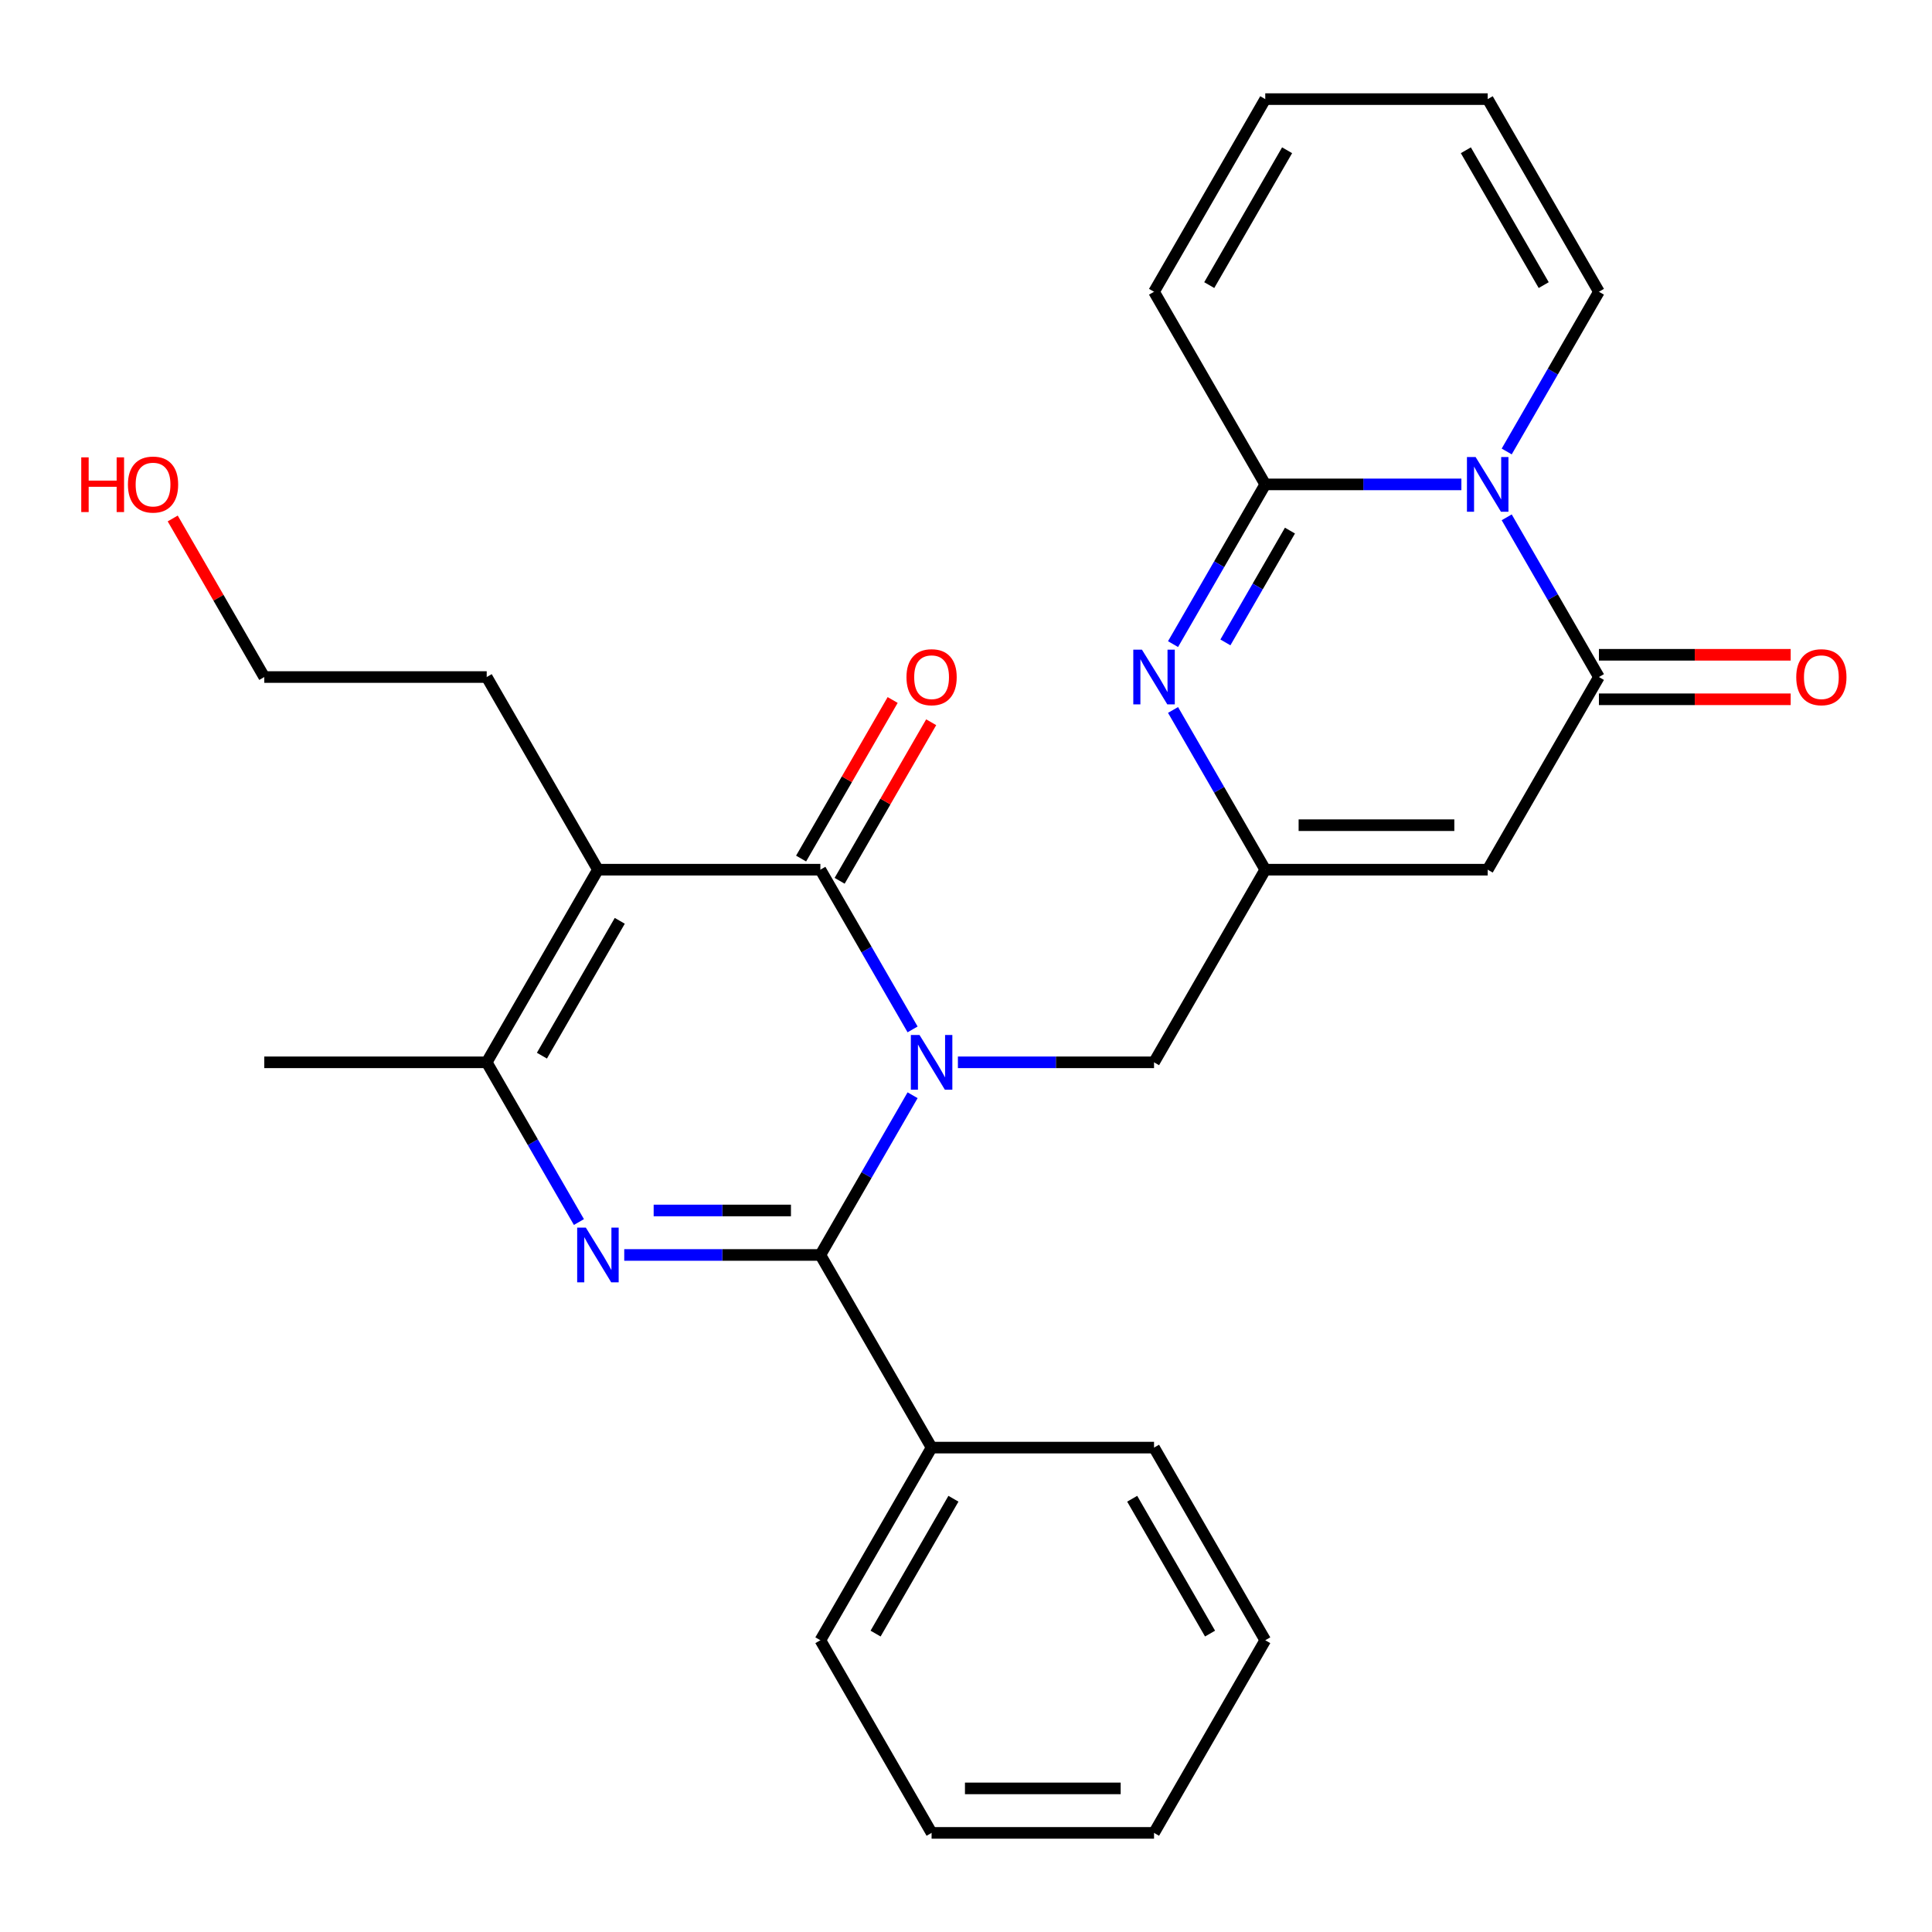 <?xml version='1.0' encoding='iso-8859-1'?>
<svg version='1.1' baseProfile='full'
              xmlns='http://www.w3.org/2000/svg'
                      xmlns:rdkit='http://www.rdkit.org/xml'
                      xmlns:xlink='http://www.w3.org/1999/xlink'
                  xml:space='preserve'
width='1000px' height='1000px' viewBox='0 0 1000 1000'>
<!-- END OF HEADER -->
<rect style='opacity:1.0;fill:#FFFFFF;stroke:none' width='1000' height='1000' x='0' y='0'> </rect>
<path class='bond-0' d='M 472.354,566.894 L 448.489,608.23' style='fill:none;fill-rule:evenodd;stroke:#0000FF;stroke-width:6px;stroke-linecap:butt;stroke-linejoin:miter;stroke-opacity:1' />
<path class='bond-0' d='M 448.489,608.23 L 424.623,649.566' style='fill:none;fill-rule:evenodd;stroke:#000000;stroke-width:6px;stroke-linecap:butt;stroke-linejoin:miter;stroke-opacity:1' />
<path class='bond-1' d='M 472.354,532.817 L 448.489,491.481' style='fill:none;fill-rule:evenodd;stroke:#0000FF;stroke-width:6px;stroke-linecap:butt;stroke-linejoin:miter;stroke-opacity:1' />
<path class='bond-1' d='M 448.489,491.481 L 424.623,450.145' style='fill:none;fill-rule:evenodd;stroke:#000000;stroke-width:6px;stroke-linecap:butt;stroke-linejoin:miter;stroke-opacity:1' />
<path class='bond-2' d='M 495.81,549.855 L 546.568,549.855' style='fill:none;fill-rule:evenodd;stroke:#0000FF;stroke-width:6px;stroke-linecap:butt;stroke-linejoin:miter;stroke-opacity:1' />
<path class='bond-2' d='M 546.568,549.855 L 597.327,549.855' style='fill:none;fill-rule:evenodd;stroke:#000000;stroke-width:6px;stroke-linecap:butt;stroke-linejoin:miter;stroke-opacity:1' />
<path class='bond-3' d='M 424.623,649.566 L 373.864,649.566' style='fill:none;fill-rule:evenodd;stroke:#000000;stroke-width:6px;stroke-linecap:butt;stroke-linejoin:miter;stroke-opacity:1' />
<path class='bond-3' d='M 373.864,649.566 L 323.106,649.566' style='fill:none;fill-rule:evenodd;stroke:#0000FF;stroke-width:6px;stroke-linecap:butt;stroke-linejoin:miter;stroke-opacity:1' />
<path class='bond-3' d='M 409.396,626.539 L 373.864,626.539' style='fill:none;fill-rule:evenodd;stroke:#000000;stroke-width:6px;stroke-linecap:butt;stroke-linejoin:miter;stroke-opacity:1' />
<path class='bond-3' d='M 373.864,626.539 L 338.333,626.539' style='fill:none;fill-rule:evenodd;stroke:#0000FF;stroke-width:6px;stroke-linecap:butt;stroke-linejoin:miter;stroke-opacity:1' />
<path class='bond-4' d='M 424.623,649.566 L 482.191,749.276' style='fill:none;fill-rule:evenodd;stroke:#000000;stroke-width:6px;stroke-linecap:butt;stroke-linejoin:miter;stroke-opacity:1' />
<path class='bond-5' d='M 424.623,450.145 L 309.487,450.145' style='fill:none;fill-rule:evenodd;stroke:#000000;stroke-width:6px;stroke-linecap:butt;stroke-linejoin:miter;stroke-opacity:1' />
<path class='bond-6' d='M 434.594,455.902 L 458.286,414.865' style='fill:none;fill-rule:evenodd;stroke:#000000;stroke-width:6px;stroke-linecap:butt;stroke-linejoin:miter;stroke-opacity:1' />
<path class='bond-6' d='M 458.286,414.865 L 481.979,373.829' style='fill:none;fill-rule:evenodd;stroke:#FF0000;stroke-width:6px;stroke-linecap:butt;stroke-linejoin:miter;stroke-opacity:1' />
<path class='bond-6' d='M 414.652,444.388 L 438.344,403.352' style='fill:none;fill-rule:evenodd;stroke:#000000;stroke-width:6px;stroke-linecap:butt;stroke-linejoin:miter;stroke-opacity:1' />
<path class='bond-6' d='M 438.344,403.352 L 462.037,362.316' style='fill:none;fill-rule:evenodd;stroke:#FF0000;stroke-width:6px;stroke-linecap:butt;stroke-linejoin:miter;stroke-opacity:1' />
<path class='bond-7' d='M 299.65,632.527 L 275.785,591.191' style='fill:none;fill-rule:evenodd;stroke:#0000FF;stroke-width:6px;stroke-linecap:butt;stroke-linejoin:miter;stroke-opacity:1' />
<path class='bond-7' d='M 275.785,591.191 L 251.919,549.855' style='fill:none;fill-rule:evenodd;stroke:#000000;stroke-width:6px;stroke-linecap:butt;stroke-linejoin:miter;stroke-opacity:1' />
<path class='bond-8' d='M 309.487,450.145 L 251.919,549.855' style='fill:none;fill-rule:evenodd;stroke:#000000;stroke-width:6px;stroke-linecap:butt;stroke-linejoin:miter;stroke-opacity:1' />
<path class='bond-8' d='M 320.794,476.615 L 280.497,546.412' style='fill:none;fill-rule:evenodd;stroke:#000000;stroke-width:6px;stroke-linecap:butt;stroke-linejoin:miter;stroke-opacity:1' />
<path class='bond-9' d='M 309.487,450.145 L 251.919,350.434' style='fill:none;fill-rule:evenodd;stroke:#000000;stroke-width:6px;stroke-linecap:butt;stroke-linejoin:miter;stroke-opacity:1' />
<path class='bond-10' d='M 779.868,267.762 L 803.733,309.098' style='fill:none;fill-rule:evenodd;stroke:#0000FF;stroke-width:6px;stroke-linecap:butt;stroke-linejoin:miter;stroke-opacity:1' />
<path class='bond-10' d='M 803.733,309.098 L 827.599,350.434' style='fill:none;fill-rule:evenodd;stroke:#000000;stroke-width:6px;stroke-linecap:butt;stroke-linejoin:miter;stroke-opacity:1' />
<path class='bond-11' d='M 779.868,233.685 L 803.733,192.349' style='fill:none;fill-rule:evenodd;stroke:#0000FF;stroke-width:6px;stroke-linecap:butt;stroke-linejoin:miter;stroke-opacity:1' />
<path class='bond-11' d='M 803.733,192.349 L 827.599,151.013' style='fill:none;fill-rule:evenodd;stroke:#000000;stroke-width:6px;stroke-linecap:butt;stroke-linejoin:miter;stroke-opacity:1' />
<path class='bond-12' d='M 756.412,250.724 L 705.654,250.724' style='fill:none;fill-rule:evenodd;stroke:#0000FF;stroke-width:6px;stroke-linecap:butt;stroke-linejoin:miter;stroke-opacity:1' />
<path class='bond-12' d='M 705.654,250.724 L 654.895,250.724' style='fill:none;fill-rule:evenodd;stroke:#000000;stroke-width:6px;stroke-linecap:butt;stroke-linejoin:miter;stroke-opacity:1' />
<path class='bond-13' d='M 654.895,250.724 L 631.029,292.06' style='fill:none;fill-rule:evenodd;stroke:#000000;stroke-width:6px;stroke-linecap:butt;stroke-linejoin:miter;stroke-opacity:1' />
<path class='bond-13' d='M 631.029,292.06 L 607.164,333.396' style='fill:none;fill-rule:evenodd;stroke:#0000FF;stroke-width:6px;stroke-linecap:butt;stroke-linejoin:miter;stroke-opacity:1' />
<path class='bond-13' d='M 667.677,274.638 L 650.972,303.573' style='fill:none;fill-rule:evenodd;stroke:#000000;stroke-width:6px;stroke-linecap:butt;stroke-linejoin:miter;stroke-opacity:1' />
<path class='bond-13' d='M 650.972,303.573 L 634.266,332.508' style='fill:none;fill-rule:evenodd;stroke:#0000FF;stroke-width:6px;stroke-linecap:butt;stroke-linejoin:miter;stroke-opacity:1' />
<path class='bond-14' d='M 654.895,250.724 L 597.327,151.013' style='fill:none;fill-rule:evenodd;stroke:#000000;stroke-width:6px;stroke-linecap:butt;stroke-linejoin:miter;stroke-opacity:1' />
<path class='bond-15' d='M 827.599,350.434 L 770.031,450.145' style='fill:none;fill-rule:evenodd;stroke:#000000;stroke-width:6px;stroke-linecap:butt;stroke-linejoin:miter;stroke-opacity:1' />
<path class='bond-16' d='M 827.599,361.948 L 877.227,361.948' style='fill:none;fill-rule:evenodd;stroke:#000000;stroke-width:6px;stroke-linecap:butt;stroke-linejoin:miter;stroke-opacity:1' />
<path class='bond-16' d='M 877.227,361.948 L 926.856,361.948' style='fill:none;fill-rule:evenodd;stroke:#FF0000;stroke-width:6px;stroke-linecap:butt;stroke-linejoin:miter;stroke-opacity:1' />
<path class='bond-16' d='M 827.599,338.921 L 877.227,338.921' style='fill:none;fill-rule:evenodd;stroke:#000000;stroke-width:6px;stroke-linecap:butt;stroke-linejoin:miter;stroke-opacity:1' />
<path class='bond-16' d='M 877.227,338.921 L 926.856,338.921' style='fill:none;fill-rule:evenodd;stroke:#FF0000;stroke-width:6px;stroke-linecap:butt;stroke-linejoin:miter;stroke-opacity:1' />
<path class='bond-17' d='M 251.919,549.855 L 136.784,549.855' style='fill:none;fill-rule:evenodd;stroke:#000000;stroke-width:6px;stroke-linecap:butt;stroke-linejoin:miter;stroke-opacity:1' />
<path class='bond-18' d='M 607.164,367.473 L 631.029,408.809' style='fill:none;fill-rule:evenodd;stroke:#0000FF;stroke-width:6px;stroke-linecap:butt;stroke-linejoin:miter;stroke-opacity:1' />
<path class='bond-18' d='M 631.029,408.809 L 654.895,450.145' style='fill:none;fill-rule:evenodd;stroke:#000000;stroke-width:6px;stroke-linecap:butt;stroke-linejoin:miter;stroke-opacity:1' />
<path class='bond-19' d='M 770.031,450.145 L 654.895,450.145' style='fill:none;fill-rule:evenodd;stroke:#000000;stroke-width:6px;stroke-linecap:butt;stroke-linejoin:miter;stroke-opacity:1' />
<path class='bond-19' d='M 752.76,427.118 L 672.165,427.118' style='fill:none;fill-rule:evenodd;stroke:#000000;stroke-width:6px;stroke-linecap:butt;stroke-linejoin:miter;stroke-opacity:1' />
<path class='bond-20' d='M 654.895,450.145 L 597.327,549.855' style='fill:none;fill-rule:evenodd;stroke:#000000;stroke-width:6px;stroke-linecap:butt;stroke-linejoin:miter;stroke-opacity:1' />
<path class='bond-21' d='M 827.599,151.013 L 770.031,51.302' style='fill:none;fill-rule:evenodd;stroke:#000000;stroke-width:6px;stroke-linecap:butt;stroke-linejoin:miter;stroke-opacity:1' />
<path class='bond-21' d='M 799.021,147.57 L 758.724,77.773' style='fill:none;fill-rule:evenodd;stroke:#000000;stroke-width:6px;stroke-linecap:butt;stroke-linejoin:miter;stroke-opacity:1' />
<path class='bond-22' d='M 597.327,151.013 L 654.895,51.302' style='fill:none;fill-rule:evenodd;stroke:#000000;stroke-width:6px;stroke-linecap:butt;stroke-linejoin:miter;stroke-opacity:1' />
<path class='bond-22' d='M 625.904,147.57 L 666.202,77.773' style='fill:none;fill-rule:evenodd;stroke:#000000;stroke-width:6px;stroke-linecap:butt;stroke-linejoin:miter;stroke-opacity:1' />
<path class='bond-23' d='M 482.191,749.276 L 424.623,848.987' style='fill:none;fill-rule:evenodd;stroke:#000000;stroke-width:6px;stroke-linecap:butt;stroke-linejoin:miter;stroke-opacity:1' />
<path class='bond-23' d='M 493.498,775.747 L 453.2,845.544' style='fill:none;fill-rule:evenodd;stroke:#000000;stroke-width:6px;stroke-linecap:butt;stroke-linejoin:miter;stroke-opacity:1' />
<path class='bond-24' d='M 482.191,749.276 L 597.327,749.276' style='fill:none;fill-rule:evenodd;stroke:#000000;stroke-width:6px;stroke-linecap:butt;stroke-linejoin:miter;stroke-opacity:1' />
<path class='bond-25' d='M 770.031,51.302 L 654.895,51.302' style='fill:none;fill-rule:evenodd;stroke:#000000;stroke-width:6px;stroke-linecap:butt;stroke-linejoin:miter;stroke-opacity:1' />
<path class='bond-26' d='M 251.919,350.434 L 136.784,350.434' style='fill:none;fill-rule:evenodd;stroke:#000000;stroke-width:6px;stroke-linecap:butt;stroke-linejoin:miter;stroke-opacity:1' />
<path class='bond-27' d='M 89.399,268.362 L 113.091,309.398' style='fill:none;fill-rule:evenodd;stroke:#FF0000;stroke-width:6px;stroke-linecap:butt;stroke-linejoin:miter;stroke-opacity:1' />
<path class='bond-27' d='M 113.091,309.398 L 136.784,350.434' style='fill:none;fill-rule:evenodd;stroke:#000000;stroke-width:6px;stroke-linecap:butt;stroke-linejoin:miter;stroke-opacity:1' />
<path class='bond-28' d='M 424.623,848.987 L 482.191,948.698' style='fill:none;fill-rule:evenodd;stroke:#000000;stroke-width:6px;stroke-linecap:butt;stroke-linejoin:miter;stroke-opacity:1' />
<path class='bond-29' d='M 597.327,749.276 L 654.895,848.987' style='fill:none;fill-rule:evenodd;stroke:#000000;stroke-width:6px;stroke-linecap:butt;stroke-linejoin:miter;stroke-opacity:1' />
<path class='bond-29' d='M 586.02,775.747 L 626.318,845.544' style='fill:none;fill-rule:evenodd;stroke:#000000;stroke-width:6px;stroke-linecap:butt;stroke-linejoin:miter;stroke-opacity:1' />
<path class='bond-30' d='M 482.191,948.698 L 597.327,948.698' style='fill:none;fill-rule:evenodd;stroke:#000000;stroke-width:6px;stroke-linecap:butt;stroke-linejoin:miter;stroke-opacity:1' />
<path class='bond-30' d='M 499.461,925.67 L 580.057,925.67' style='fill:none;fill-rule:evenodd;stroke:#000000;stroke-width:6px;stroke-linecap:butt;stroke-linejoin:miter;stroke-opacity:1' />
<path class='bond-31' d='M 654.895,848.987 L 597.327,948.698' style='fill:none;fill-rule:evenodd;stroke:#000000;stroke-width:6px;stroke-linecap:butt;stroke-linejoin:miter;stroke-opacity:1' />
<path  class='atom-0' d='M 475.931 535.695
L 485.211 550.695
Q 486.131 552.175, 487.611 554.855
Q 489.091 557.535, 489.171 557.695
L 489.171 535.695
L 492.931 535.695
L 492.931 564.015
L 489.051 564.015
L 479.091 547.615
Q 477.931 545.695, 476.691 543.495
Q 475.491 541.295, 475.131 540.615
L 475.131 564.015
L 471.451 564.015
L 471.451 535.695
L 475.931 535.695
' fill='#0000FF'/>
<path  class='atom-3' d='M 303.227 635.406
L 312.507 650.406
Q 313.427 651.886, 314.907 654.566
Q 316.387 657.246, 316.467 657.406
L 316.467 635.406
L 320.227 635.406
L 320.227 663.726
L 316.347 663.726
L 306.387 647.326
Q 305.227 645.406, 303.987 643.206
Q 302.787 641.006, 302.427 640.326
L 302.427 663.726
L 298.747 663.726
L 298.747 635.406
L 303.227 635.406
' fill='#0000FF'/>
<path  class='atom-5' d='M 763.771 236.564
L 773.051 251.564
Q 773.971 253.044, 775.451 255.724
Q 776.931 258.404, 777.011 258.564
L 777.011 236.564
L 780.771 236.564
L 780.771 264.884
L 776.891 264.884
L 766.931 248.484
Q 765.771 246.564, 764.531 244.364
Q 763.331 242.164, 762.971 241.484
L 762.971 264.884
L 759.291 264.884
L 759.291 236.564
L 763.771 236.564
' fill='#0000FF'/>
<path  class='atom-9' d='M 591.067 336.274
L 600.347 351.274
Q 601.267 352.754, 602.747 355.434
Q 604.227 358.114, 604.307 358.274
L 604.307 336.274
L 608.067 336.274
L 608.067 364.594
L 604.187 364.594
L 594.227 348.194
Q 593.067 346.274, 591.827 344.074
Q 590.627 341.874, 590.267 341.194
L 590.267 364.594
L 586.587 364.594
L 586.587 336.274
L 591.067 336.274
' fill='#0000FF'/>
<path  class='atom-14' d='M 469.191 350.514
Q 469.191 343.714, 472.551 339.914
Q 475.911 336.114, 482.191 336.114
Q 488.471 336.114, 491.831 339.914
Q 495.191 343.714, 495.191 350.514
Q 495.191 357.394, 491.791 361.314
Q 488.391 365.194, 482.191 365.194
Q 475.951 365.194, 472.551 361.314
Q 469.191 357.434, 469.191 350.514
M 482.191 361.994
Q 486.511 361.994, 488.831 359.114
Q 491.191 356.194, 491.191 350.514
Q 491.191 344.954, 488.831 342.154
Q 486.511 339.314, 482.191 339.314
Q 477.871 339.314, 475.511 342.114
Q 473.191 344.914, 473.191 350.514
Q 473.191 356.234, 475.511 359.114
Q 477.871 361.994, 482.191 361.994
' fill='#FF0000'/>
<path  class='atom-17' d='M 929.735 350.514
Q 929.735 343.714, 933.095 339.914
Q 936.455 336.114, 942.735 336.114
Q 949.015 336.114, 952.375 339.914
Q 955.735 343.714, 955.735 350.514
Q 955.735 357.394, 952.335 361.314
Q 948.935 365.194, 942.735 365.194
Q 936.495 365.194, 933.095 361.314
Q 929.735 357.434, 929.735 350.514
M 942.735 361.994
Q 947.055 361.994, 949.375 359.114
Q 951.735 356.194, 951.735 350.514
Q 951.735 344.954, 949.375 342.154
Q 947.055 339.314, 942.735 339.314
Q 938.415 339.314, 936.055 342.114
Q 933.735 344.914, 933.735 350.514
Q 933.735 356.234, 936.055 359.114
Q 938.415 361.994, 942.735 361.994
' fill='#FF0000'/>
<path  class='atom-22' d='M 42.056 236.724
L 45.896 236.724
L 45.896 248.764
L 60.376 248.764
L 60.376 236.724
L 64.216 236.724
L 64.216 265.044
L 60.376 265.044
L 60.376 251.964
L 45.896 251.964
L 45.896 265.044
L 42.056 265.044
L 42.056 236.724
' fill='#FF0000'/>
<path  class='atom-22' d='M 66.216 250.804
Q 66.216 244.004, 69.576 240.204
Q 72.936 236.404, 79.216 236.404
Q 85.496 236.404, 88.856 240.204
Q 92.216 244.004, 92.216 250.804
Q 92.216 257.684, 88.816 261.604
Q 85.416 265.484, 79.216 265.484
Q 72.976 265.484, 69.576 261.604
Q 66.216 257.724, 66.216 250.804
M 79.216 262.284
Q 83.536 262.284, 85.856 259.404
Q 88.216 256.484, 88.216 250.804
Q 88.216 245.244, 85.856 242.444
Q 83.536 239.604, 79.216 239.604
Q 74.896 239.604, 72.536 242.404
Q 70.216 245.204, 70.216 250.804
Q 70.216 256.524, 72.536 259.404
Q 74.896 262.284, 79.216 262.284
' fill='#FF0000'/>
</svg>
